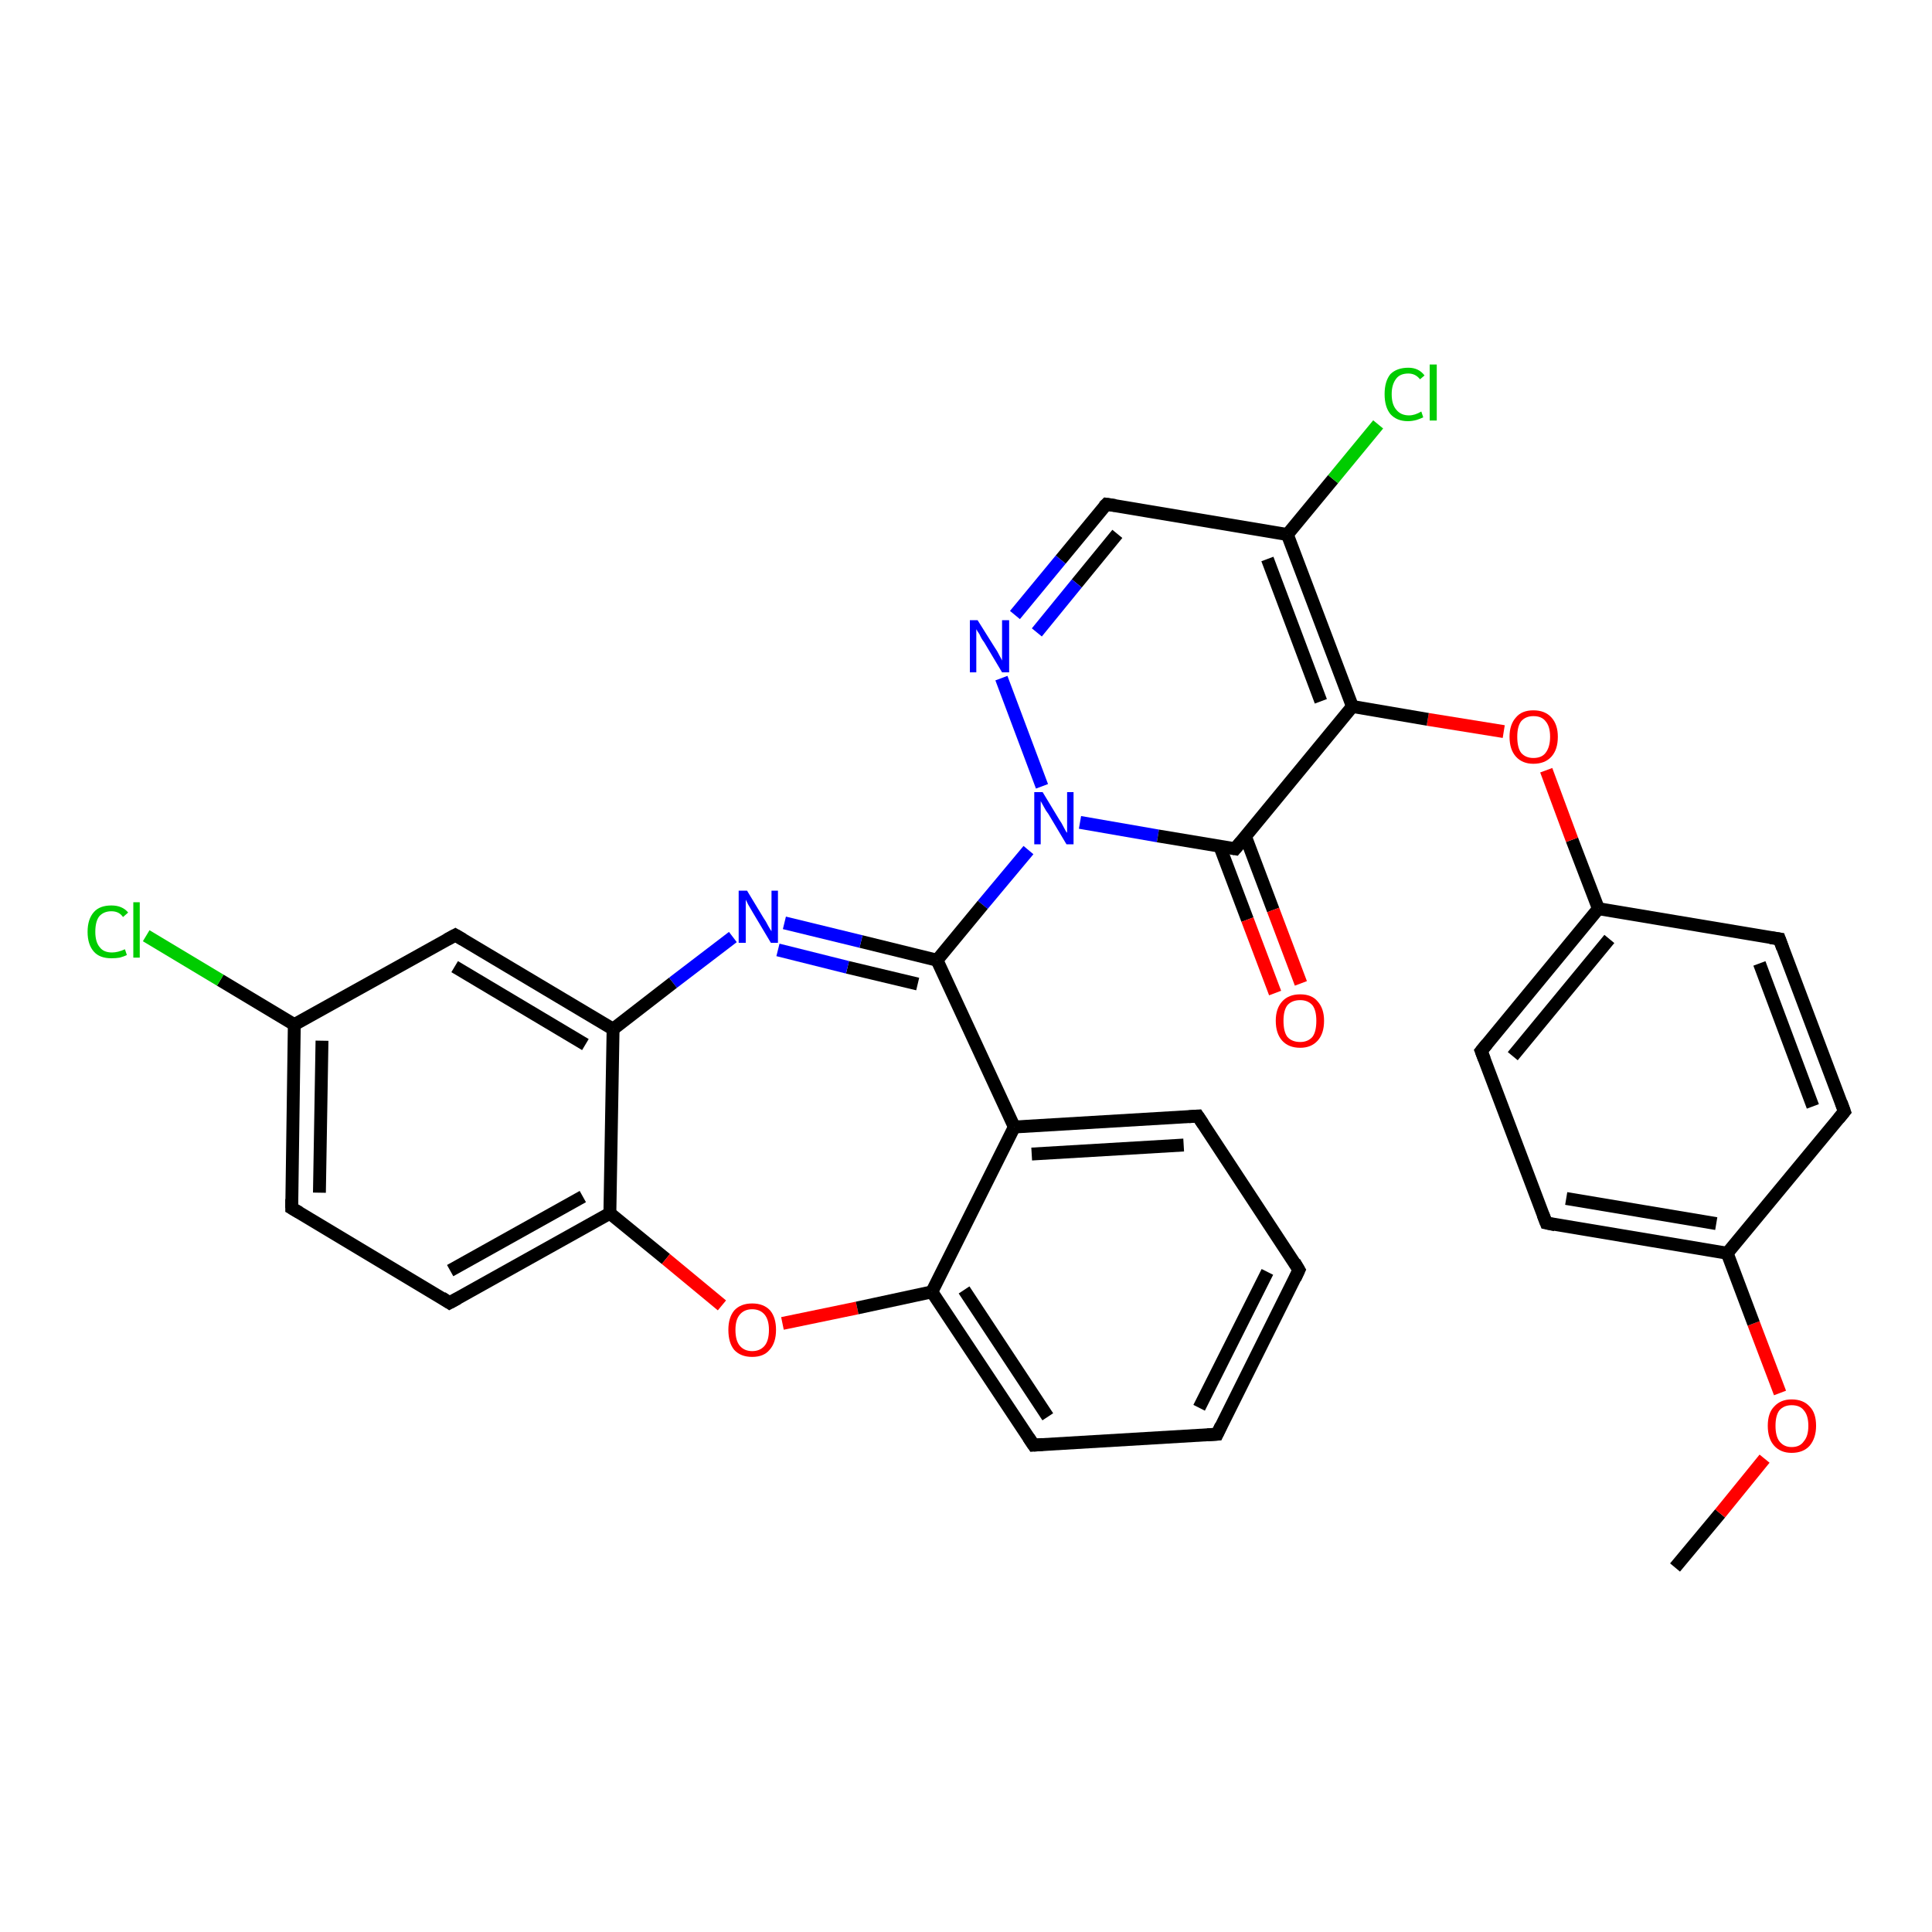<?xml version='1.0' encoding='iso-8859-1'?>
<svg version='1.1' baseProfile='full'
              xmlns='http://www.w3.org/2000/svg'
                      xmlns:rdkit='http://www.rdkit.org/xml'
                      xmlns:xlink='http://www.w3.org/1999/xlink'
                  xml:space='preserve'
width='300px' height='300px' viewBox='0 0 300 300'>
<!-- END OF HEADER -->
<rect style='opacity:1.0;fill:#FFFFFF;stroke:none' width='300.0' height='300.0' x='0.0' y='0.0'> </rect>
<path class='bond-0 atom-0 atom-1' d='M 260.1,243.4 L 267.1,235.0' style='fill:none;fill-rule:evenodd;stroke:#000000;stroke-width:2.0px;stroke-linecap:butt;stroke-linejoin:miter;stroke-opacity:1' />
<path class='bond-0 atom-0 atom-1' d='M 267.1,235.0 L 274.0,226.5' style='fill:none;fill-rule:evenodd;stroke:#FF0000;stroke-width:2.0px;stroke-linecap:butt;stroke-linejoin:miter;stroke-opacity:1' />
<path class='bond-1 atom-1 atom-2' d='M 276.4,216.3 L 272.3,205.5' style='fill:none;fill-rule:evenodd;stroke:#FF0000;stroke-width:2.0px;stroke-linecap:butt;stroke-linejoin:miter;stroke-opacity:1' />
<path class='bond-1 atom-1 atom-2' d='M 272.3,205.5 L 268.2,194.6' style='fill:none;fill-rule:evenodd;stroke:#000000;stroke-width:2.0px;stroke-linecap:butt;stroke-linejoin:miter;stroke-opacity:1' />
<path class='bond-2 atom-2 atom-3' d='M 268.2,194.6 L 240.1,189.9' style='fill:none;fill-rule:evenodd;stroke:#000000;stroke-width:2.0px;stroke-linecap:butt;stroke-linejoin:miter;stroke-opacity:1' />
<path class='bond-2 atom-2 atom-3' d='M 266.5,190.0 L 243.2,186.1' style='fill:none;fill-rule:evenodd;stroke:#000000;stroke-width:2.0px;stroke-linecap:butt;stroke-linejoin:miter;stroke-opacity:1' />
<path class='bond-3 atom-3 atom-4' d='M 240.1,189.9 L 230.0,163.2' style='fill:none;fill-rule:evenodd;stroke:#000000;stroke-width:2.0px;stroke-linecap:butt;stroke-linejoin:miter;stroke-opacity:1' />
<path class='bond-4 atom-4 atom-5' d='M 230.0,163.2 L 248.2,141.1' style='fill:none;fill-rule:evenodd;stroke:#000000;stroke-width:2.0px;stroke-linecap:butt;stroke-linejoin:miter;stroke-opacity:1' />
<path class='bond-4 atom-4 atom-5' d='M 234.9,164.0 L 249.9,145.8' style='fill:none;fill-rule:evenodd;stroke:#000000;stroke-width:2.0px;stroke-linecap:butt;stroke-linejoin:miter;stroke-opacity:1' />
<path class='bond-5 atom-5 atom-6' d='M 248.2,141.1 L 244.1,130.4' style='fill:none;fill-rule:evenodd;stroke:#000000;stroke-width:2.0px;stroke-linecap:butt;stroke-linejoin:miter;stroke-opacity:1' />
<path class='bond-5 atom-5 atom-6' d='M 244.1,130.4 L 240.1,119.6' style='fill:none;fill-rule:evenodd;stroke:#FF0000;stroke-width:2.0px;stroke-linecap:butt;stroke-linejoin:miter;stroke-opacity:1' />
<path class='bond-6 atom-6 atom-7' d='M 233.5,113.6 L 221.7,111.7' style='fill:none;fill-rule:evenodd;stroke:#FF0000;stroke-width:2.0px;stroke-linecap:butt;stroke-linejoin:miter;stroke-opacity:1' />
<path class='bond-6 atom-6 atom-7' d='M 221.7,111.7 L 210.0,109.7' style='fill:none;fill-rule:evenodd;stroke:#000000;stroke-width:2.0px;stroke-linecap:butt;stroke-linejoin:miter;stroke-opacity:1' />
<path class='bond-7 atom-7 atom-8' d='M 210.0,109.7 L 199.9,83.0' style='fill:none;fill-rule:evenodd;stroke:#000000;stroke-width:2.0px;stroke-linecap:butt;stroke-linejoin:miter;stroke-opacity:1' />
<path class='bond-7 atom-7 atom-8' d='M 205.1,108.9 L 196.8,86.8' style='fill:none;fill-rule:evenodd;stroke:#000000;stroke-width:2.0px;stroke-linecap:butt;stroke-linejoin:miter;stroke-opacity:1' />
<path class='bond-8 atom-8 atom-9' d='M 199.9,83.0 L 207.0,74.4' style='fill:none;fill-rule:evenodd;stroke:#000000;stroke-width:2.0px;stroke-linecap:butt;stroke-linejoin:miter;stroke-opacity:1' />
<path class='bond-8 atom-8 atom-9' d='M 207.0,74.4 L 214.0,65.9' style='fill:none;fill-rule:evenodd;stroke:#00CC00;stroke-width:2.0px;stroke-linecap:butt;stroke-linejoin:miter;stroke-opacity:1' />
<path class='bond-9 atom-8 atom-10' d='M 199.9,83.0 L 171.8,78.3' style='fill:none;fill-rule:evenodd;stroke:#000000;stroke-width:2.0px;stroke-linecap:butt;stroke-linejoin:miter;stroke-opacity:1' />
<path class='bond-10 atom-10 atom-11' d='M 171.8,78.3 L 164.7,86.9' style='fill:none;fill-rule:evenodd;stroke:#000000;stroke-width:2.0px;stroke-linecap:butt;stroke-linejoin:miter;stroke-opacity:1' />
<path class='bond-10 atom-10 atom-11' d='M 164.7,86.9 L 157.6,95.5' style='fill:none;fill-rule:evenodd;stroke:#0000FF;stroke-width:2.0px;stroke-linecap:butt;stroke-linejoin:miter;stroke-opacity:1' />
<path class='bond-10 atom-10 atom-11' d='M 173.5,82.9 L 167.2,90.6' style='fill:none;fill-rule:evenodd;stroke:#000000;stroke-width:2.0px;stroke-linecap:butt;stroke-linejoin:miter;stroke-opacity:1' />
<path class='bond-10 atom-10 atom-11' d='M 167.2,90.6 L 161.0,98.2' style='fill:none;fill-rule:evenodd;stroke:#0000FF;stroke-width:2.0px;stroke-linecap:butt;stroke-linejoin:miter;stroke-opacity:1' />
<path class='bond-11 atom-11 atom-12' d='M 155.5,105.3 L 161.8,122.1' style='fill:none;fill-rule:evenodd;stroke:#0000FF;stroke-width:2.0px;stroke-linecap:butt;stroke-linejoin:miter;stroke-opacity:1' />
<path class='bond-12 atom-12 atom-13' d='M 159.7,132.0 L 152.6,140.5' style='fill:none;fill-rule:evenodd;stroke:#0000FF;stroke-width:2.0px;stroke-linecap:butt;stroke-linejoin:miter;stroke-opacity:1' />
<path class='bond-12 atom-12 atom-13' d='M 152.6,140.5 L 145.5,149.1' style='fill:none;fill-rule:evenodd;stroke:#000000;stroke-width:2.0px;stroke-linecap:butt;stroke-linejoin:miter;stroke-opacity:1' />
<path class='bond-13 atom-13 atom-14' d='M 145.5,149.1 L 133.7,146.2' style='fill:none;fill-rule:evenodd;stroke:#000000;stroke-width:2.0px;stroke-linecap:butt;stroke-linejoin:miter;stroke-opacity:1' />
<path class='bond-13 atom-13 atom-14' d='M 133.7,146.2 L 121.8,143.3' style='fill:none;fill-rule:evenodd;stroke:#0000FF;stroke-width:2.0px;stroke-linecap:butt;stroke-linejoin:miter;stroke-opacity:1' />
<path class='bond-13 atom-13 atom-14' d='M 142.5,152.8 L 131.6,150.2' style='fill:none;fill-rule:evenodd;stroke:#000000;stroke-width:2.0px;stroke-linecap:butt;stroke-linejoin:miter;stroke-opacity:1' />
<path class='bond-13 atom-13 atom-14' d='M 131.6,150.2 L 120.8,147.5' style='fill:none;fill-rule:evenodd;stroke:#0000FF;stroke-width:2.0px;stroke-linecap:butt;stroke-linejoin:miter;stroke-opacity:1' />
<path class='bond-14 atom-14 atom-15' d='M 113.8,145.5 L 104.5,152.6' style='fill:none;fill-rule:evenodd;stroke:#0000FF;stroke-width:2.0px;stroke-linecap:butt;stroke-linejoin:miter;stroke-opacity:1' />
<path class='bond-14 atom-14 atom-15' d='M 104.5,152.6 L 95.2,159.8' style='fill:none;fill-rule:evenodd;stroke:#000000;stroke-width:2.0px;stroke-linecap:butt;stroke-linejoin:miter;stroke-opacity:1' />
<path class='bond-15 atom-15 atom-16' d='M 95.2,159.8 L 70.7,145.2' style='fill:none;fill-rule:evenodd;stroke:#000000;stroke-width:2.0px;stroke-linecap:butt;stroke-linejoin:miter;stroke-opacity:1' />
<path class='bond-15 atom-15 atom-16' d='M 90.9,162.2 L 70.6,150.1' style='fill:none;fill-rule:evenodd;stroke:#000000;stroke-width:2.0px;stroke-linecap:butt;stroke-linejoin:miter;stroke-opacity:1' />
<path class='bond-16 atom-16 atom-17' d='M 70.7,145.2 L 45.7,159.1' style='fill:none;fill-rule:evenodd;stroke:#000000;stroke-width:2.0px;stroke-linecap:butt;stroke-linejoin:miter;stroke-opacity:1' />
<path class='bond-17 atom-17 atom-18' d='M 45.7,159.1 L 34.2,152.2' style='fill:none;fill-rule:evenodd;stroke:#000000;stroke-width:2.0px;stroke-linecap:butt;stroke-linejoin:miter;stroke-opacity:1' />
<path class='bond-17 atom-17 atom-18' d='M 34.2,152.2 L 22.7,145.3' style='fill:none;fill-rule:evenodd;stroke:#00CC00;stroke-width:2.0px;stroke-linecap:butt;stroke-linejoin:miter;stroke-opacity:1' />
<path class='bond-18 atom-17 atom-19' d='M 45.7,159.1 L 45.3,187.6' style='fill:none;fill-rule:evenodd;stroke:#000000;stroke-width:2.0px;stroke-linecap:butt;stroke-linejoin:miter;stroke-opacity:1' />
<path class='bond-18 atom-17 atom-19' d='M 50.0,161.6 L 49.6,185.2' style='fill:none;fill-rule:evenodd;stroke:#000000;stroke-width:2.0px;stroke-linecap:butt;stroke-linejoin:miter;stroke-opacity:1' />
<path class='bond-19 atom-19 atom-20' d='M 45.3,187.6 L 69.8,202.3' style='fill:none;fill-rule:evenodd;stroke:#000000;stroke-width:2.0px;stroke-linecap:butt;stroke-linejoin:miter;stroke-opacity:1' />
<path class='bond-20 atom-20 atom-21' d='M 69.8,202.3 L 94.7,188.4' style='fill:none;fill-rule:evenodd;stroke:#000000;stroke-width:2.0px;stroke-linecap:butt;stroke-linejoin:miter;stroke-opacity:1' />
<path class='bond-20 atom-20 atom-21' d='M 69.9,197.3 L 90.5,185.8' style='fill:none;fill-rule:evenodd;stroke:#000000;stroke-width:2.0px;stroke-linecap:butt;stroke-linejoin:miter;stroke-opacity:1' />
<path class='bond-21 atom-21 atom-22' d='M 94.7,188.4 L 103.4,195.5' style='fill:none;fill-rule:evenodd;stroke:#000000;stroke-width:2.0px;stroke-linecap:butt;stroke-linejoin:miter;stroke-opacity:1' />
<path class='bond-21 atom-21 atom-22' d='M 103.4,195.5 L 112.1,202.7' style='fill:none;fill-rule:evenodd;stroke:#FF0000;stroke-width:2.0px;stroke-linecap:butt;stroke-linejoin:miter;stroke-opacity:1' />
<path class='bond-22 atom-22 atom-23' d='M 121.5,205.5 L 133.1,203.1' style='fill:none;fill-rule:evenodd;stroke:#FF0000;stroke-width:2.0px;stroke-linecap:butt;stroke-linejoin:miter;stroke-opacity:1' />
<path class='bond-22 atom-22 atom-23' d='M 133.1,203.1 L 144.7,200.6' style='fill:none;fill-rule:evenodd;stroke:#000000;stroke-width:2.0px;stroke-linecap:butt;stroke-linejoin:miter;stroke-opacity:1' />
<path class='bond-23 atom-23 atom-24' d='M 144.7,200.6 L 160.5,224.4' style='fill:none;fill-rule:evenodd;stroke:#000000;stroke-width:2.0px;stroke-linecap:butt;stroke-linejoin:miter;stroke-opacity:1' />
<path class='bond-23 atom-23 atom-24' d='M 149.7,200.3 L 162.7,220.0' style='fill:none;fill-rule:evenodd;stroke:#000000;stroke-width:2.0px;stroke-linecap:butt;stroke-linejoin:miter;stroke-opacity:1' />
<path class='bond-24 atom-24 atom-25' d='M 160.5,224.4 L 189.0,222.7' style='fill:none;fill-rule:evenodd;stroke:#000000;stroke-width:2.0px;stroke-linecap:butt;stroke-linejoin:miter;stroke-opacity:1' />
<path class='bond-25 atom-25 atom-26' d='M 189.0,222.7 L 201.7,197.2' style='fill:none;fill-rule:evenodd;stroke:#000000;stroke-width:2.0px;stroke-linecap:butt;stroke-linejoin:miter;stroke-opacity:1' />
<path class='bond-25 atom-25 atom-26' d='M 186.2,218.6 L 196.8,197.5' style='fill:none;fill-rule:evenodd;stroke:#000000;stroke-width:2.0px;stroke-linecap:butt;stroke-linejoin:miter;stroke-opacity:1' />
<path class='bond-26 atom-26 atom-27' d='M 201.7,197.2 L 186.0,173.3' style='fill:none;fill-rule:evenodd;stroke:#000000;stroke-width:2.0px;stroke-linecap:butt;stroke-linejoin:miter;stroke-opacity:1' />
<path class='bond-27 atom-27 atom-28' d='M 186.0,173.3 L 157.5,175.0' style='fill:none;fill-rule:evenodd;stroke:#000000;stroke-width:2.0px;stroke-linecap:butt;stroke-linejoin:miter;stroke-opacity:1' />
<path class='bond-27 atom-27 atom-28' d='M 183.8,177.8 L 160.2,179.2' style='fill:none;fill-rule:evenodd;stroke:#000000;stroke-width:2.0px;stroke-linecap:butt;stroke-linejoin:miter;stroke-opacity:1' />
<path class='bond-28 atom-12 atom-29' d='M 167.7,127.7 L 179.8,129.8' style='fill:none;fill-rule:evenodd;stroke:#0000FF;stroke-width:2.0px;stroke-linecap:butt;stroke-linejoin:miter;stroke-opacity:1' />
<path class='bond-28 atom-12 atom-29' d='M 179.8,129.8 L 191.8,131.8' style='fill:none;fill-rule:evenodd;stroke:#000000;stroke-width:2.0px;stroke-linecap:butt;stroke-linejoin:miter;stroke-opacity:1' />
<path class='bond-29 atom-29 atom-30' d='M 189.4,131.4 L 193.7,142.8' style='fill:none;fill-rule:evenodd;stroke:#000000;stroke-width:2.0px;stroke-linecap:butt;stroke-linejoin:miter;stroke-opacity:1' />
<path class='bond-29 atom-29 atom-30' d='M 193.7,142.8 L 198.0,154.2' style='fill:none;fill-rule:evenodd;stroke:#FF0000;stroke-width:2.0px;stroke-linecap:butt;stroke-linejoin:miter;stroke-opacity:1' />
<path class='bond-29 atom-29 atom-30' d='M 193.4,129.9 L 197.7,141.3' style='fill:none;fill-rule:evenodd;stroke:#000000;stroke-width:2.0px;stroke-linecap:butt;stroke-linejoin:miter;stroke-opacity:1' />
<path class='bond-29 atom-29 atom-30' d='M 197.7,141.3 L 202.0,152.7' style='fill:none;fill-rule:evenodd;stroke:#FF0000;stroke-width:2.0px;stroke-linecap:butt;stroke-linejoin:miter;stroke-opacity:1' />
<path class='bond-30 atom-5 atom-31' d='M 248.2,141.1 L 276.3,145.8' style='fill:none;fill-rule:evenodd;stroke:#000000;stroke-width:2.0px;stroke-linecap:butt;stroke-linejoin:miter;stroke-opacity:1' />
<path class='bond-31 atom-31 atom-32' d='M 276.3,145.8 L 286.4,172.6' style='fill:none;fill-rule:evenodd;stroke:#000000;stroke-width:2.0px;stroke-linecap:butt;stroke-linejoin:miter;stroke-opacity:1' />
<path class='bond-31 atom-31 atom-32' d='M 273.2,149.6 L 281.5,171.8' style='fill:none;fill-rule:evenodd;stroke:#000000;stroke-width:2.0px;stroke-linecap:butt;stroke-linejoin:miter;stroke-opacity:1' />
<path class='bond-32 atom-32 atom-2' d='M 286.4,172.6 L 268.2,194.6' style='fill:none;fill-rule:evenodd;stroke:#000000;stroke-width:2.0px;stroke-linecap:butt;stroke-linejoin:miter;stroke-opacity:1' />
<path class='bond-33 atom-29 atom-7' d='M 191.8,131.8 L 210.0,109.7' style='fill:none;fill-rule:evenodd;stroke:#000000;stroke-width:2.0px;stroke-linecap:butt;stroke-linejoin:miter;stroke-opacity:1' />
<path class='bond-34 atom-28 atom-13' d='M 157.5,175.0 L 145.5,149.1' style='fill:none;fill-rule:evenodd;stroke:#000000;stroke-width:2.0px;stroke-linecap:butt;stroke-linejoin:miter;stroke-opacity:1' />
<path class='bond-35 atom-21 atom-15' d='M 94.7,188.4 L 95.2,159.8' style='fill:none;fill-rule:evenodd;stroke:#000000;stroke-width:2.0px;stroke-linecap:butt;stroke-linejoin:miter;stroke-opacity:1' />
<path class='bond-36 atom-28 atom-23' d='M 157.5,175.0 L 144.7,200.6' style='fill:none;fill-rule:evenodd;stroke:#000000;stroke-width:2.0px;stroke-linecap:butt;stroke-linejoin:miter;stroke-opacity:1' />
<path d='M 241.5,190.2 L 240.1,189.9 L 239.6,188.6' style='fill:none;stroke:#000000;stroke-width:2.0px;stroke-linecap:butt;stroke-linejoin:miter;stroke-opacity:1;' />
<path d='M 230.5,164.5 L 230.0,163.2 L 230.9,162.1' style='fill:none;stroke:#000000;stroke-width:2.0px;stroke-linecap:butt;stroke-linejoin:miter;stroke-opacity:1;' />
<path d='M 173.2,78.5 L 171.8,78.3 L 171.4,78.7' style='fill:none;stroke:#000000;stroke-width:2.0px;stroke-linecap:butt;stroke-linejoin:miter;stroke-opacity:1;' />
<path d='M 71.9,145.9 L 70.7,145.2 L 69.4,145.9' style='fill:none;stroke:#000000;stroke-width:2.0px;stroke-linecap:butt;stroke-linejoin:miter;stroke-opacity:1;' />
<path d='M 45.3,186.2 L 45.3,187.6 L 46.5,188.3' style='fill:none;stroke:#000000;stroke-width:2.0px;stroke-linecap:butt;stroke-linejoin:miter;stroke-opacity:1;' />
<path d='M 68.6,201.5 L 69.8,202.3 L 71.1,201.6' style='fill:none;stroke:#000000;stroke-width:2.0px;stroke-linecap:butt;stroke-linejoin:miter;stroke-opacity:1;' />
<path d='M 159.7,223.2 L 160.5,224.4 L 161.9,224.3' style='fill:none;stroke:#000000;stroke-width:2.0px;stroke-linecap:butt;stroke-linejoin:miter;stroke-opacity:1;' />
<path d='M 187.5,222.8 L 189.0,222.7 L 189.6,221.4' style='fill:none;stroke:#000000;stroke-width:2.0px;stroke-linecap:butt;stroke-linejoin:miter;stroke-opacity:1;' />
<path d='M 201.1,198.5 L 201.7,197.2 L 201.0,196.0' style='fill:none;stroke:#000000;stroke-width:2.0px;stroke-linecap:butt;stroke-linejoin:miter;stroke-opacity:1;' />
<path d='M 186.8,174.5 L 186.0,173.3 L 184.6,173.4' style='fill:none;stroke:#000000;stroke-width:2.0px;stroke-linecap:butt;stroke-linejoin:miter;stroke-opacity:1;' />
<path d='M 191.2,131.7 L 191.8,131.8 L 192.7,130.7' style='fill:none;stroke:#000000;stroke-width:2.0px;stroke-linecap:butt;stroke-linejoin:miter;stroke-opacity:1;' />
<path d='M 274.9,145.6 L 276.3,145.8 L 276.8,147.2' style='fill:none;stroke:#000000;stroke-width:2.0px;stroke-linecap:butt;stroke-linejoin:miter;stroke-opacity:1;' />
<path d='M 285.9,171.2 L 286.4,172.6 L 285.5,173.7' style='fill:none;stroke:#000000;stroke-width:2.0px;stroke-linecap:butt;stroke-linejoin:miter;stroke-opacity:1;' />
<path class='atom-1' d='M 274.5 221.4
Q 274.5 219.4, 275.5 218.4
Q 276.5 217.3, 278.2 217.3
Q 280.0 217.3, 281.0 218.4
Q 282.0 219.4, 282.0 221.4
Q 282.0 223.3, 281.0 224.5
Q 280.0 225.6, 278.2 225.6
Q 276.5 225.6, 275.5 224.5
Q 274.5 223.4, 274.5 221.4
M 278.2 224.7
Q 279.5 224.7, 280.1 223.8
Q 280.8 223.0, 280.8 221.4
Q 280.8 219.8, 280.1 219.0
Q 279.5 218.2, 278.2 218.2
Q 277.0 218.2, 276.3 219.0
Q 275.7 219.8, 275.7 221.4
Q 275.7 223.0, 276.3 223.8
Q 277.0 224.7, 278.2 224.7
' fill='#FF0000'/>
<path class='atom-6' d='M 234.4 114.4
Q 234.4 112.5, 235.4 111.4
Q 236.3 110.3, 238.1 110.3
Q 239.9 110.3, 240.9 111.4
Q 241.9 112.5, 241.9 114.4
Q 241.9 116.4, 240.9 117.5
Q 239.9 118.6, 238.1 118.6
Q 236.4 118.6, 235.4 117.5
Q 234.4 116.4, 234.4 114.4
M 238.1 117.7
Q 239.4 117.7, 240.0 116.9
Q 240.7 116.0, 240.7 114.4
Q 240.7 112.8, 240.0 112.0
Q 239.4 111.2, 238.1 111.2
Q 236.9 111.2, 236.2 112.0
Q 235.6 112.8, 235.6 114.4
Q 235.6 116.1, 236.2 116.9
Q 236.9 117.7, 238.1 117.7
' fill='#FF0000'/>
<path class='atom-9' d='M 215.0 61.2
Q 215.0 59.2, 215.9 58.1
Q 216.9 57.1, 218.7 57.1
Q 220.3 57.1, 221.2 58.3
L 220.5 58.9
Q 219.8 58.0, 218.7 58.0
Q 217.4 58.0, 216.8 58.8
Q 216.1 59.7, 216.1 61.2
Q 216.1 62.8, 216.8 63.6
Q 217.5 64.5, 218.8 64.5
Q 219.7 64.5, 220.7 63.9
L 221.0 64.8
Q 220.6 65.0, 220.0 65.2
Q 219.3 65.4, 218.6 65.4
Q 216.9 65.4, 215.9 64.3
Q 215.0 63.2, 215.0 61.2
' fill='#00CC00'/>
<path class='atom-9' d='M 222.0 56.6
L 223.1 56.6
L 223.1 65.3
L 222.0 65.3
L 222.0 56.6
' fill='#00CC00'/>
<path class='atom-11' d='M 151.8 96.3
L 154.5 100.6
Q 154.8 101.0, 155.2 101.8
Q 155.6 102.5, 155.6 102.6
L 155.6 96.3
L 156.7 96.3
L 156.7 104.4
L 155.6 104.4
L 152.8 99.7
Q 152.4 99.2, 152.1 98.5
Q 151.7 97.9, 151.6 97.7
L 151.6 104.4
L 150.6 104.4
L 150.6 96.3
L 151.8 96.3
' fill='#0000FF'/>
<path class='atom-12' d='M 161.9 123.0
L 164.5 127.3
Q 164.8 127.7, 165.2 128.5
Q 165.6 129.3, 165.7 129.3
L 165.7 123.0
L 166.7 123.0
L 166.7 131.1
L 165.6 131.1
L 162.8 126.4
Q 162.4 125.9, 162.1 125.3
Q 161.7 124.6, 161.6 124.4
L 161.6 131.1
L 160.6 131.1
L 160.6 123.0
L 161.9 123.0
' fill='#0000FF'/>
<path class='atom-14' d='M 116.0 138.3
L 118.6 142.6
Q 118.9 143.0, 119.3 143.8
Q 119.7 144.5, 119.8 144.6
L 119.8 138.3
L 120.8 138.3
L 120.8 146.4
L 119.7 146.4
L 116.9 141.7
Q 116.6 141.2, 116.2 140.5
Q 115.9 139.9, 115.8 139.7
L 115.8 146.4
L 114.7 146.4
L 114.7 138.3
L 116.0 138.3
' fill='#0000FF'/>
<path class='atom-18' d='M 13.6 144.7
Q 13.6 142.7, 14.6 141.6
Q 15.5 140.6, 17.3 140.6
Q 19.0 140.6, 19.9 141.7
L 19.1 142.4
Q 18.5 141.5, 17.3 141.5
Q 16.1 141.5, 15.4 142.3
Q 14.8 143.1, 14.8 144.7
Q 14.8 146.3, 15.5 147.1
Q 16.1 147.9, 17.4 147.9
Q 18.3 147.9, 19.4 147.4
L 19.7 148.3
Q 19.3 148.5, 18.6 148.7
Q 18.0 148.8, 17.3 148.8
Q 15.5 148.8, 14.6 147.8
Q 13.6 146.7, 13.6 144.7
' fill='#00CC00'/>
<path class='atom-18' d='M 20.7 140.1
L 21.7 140.1
L 21.7 148.7
L 20.7 148.7
L 20.7 140.1
' fill='#00CC00'/>
<path class='atom-22' d='M 113.1 206.5
Q 113.1 204.6, 114.0 203.5
Q 115.0 202.4, 116.8 202.4
Q 118.6 202.4, 119.6 203.5
Q 120.5 204.6, 120.5 206.5
Q 120.5 208.5, 119.5 209.6
Q 118.6 210.7, 116.8 210.7
Q 115.0 210.7, 114.0 209.6
Q 113.1 208.5, 113.1 206.5
M 116.8 209.8
Q 118.0 209.8, 118.7 209.0
Q 119.4 208.2, 119.4 206.5
Q 119.4 204.9, 118.7 204.1
Q 118.0 203.3, 116.8 203.3
Q 115.6 203.3, 114.9 204.1
Q 114.2 204.9, 114.2 206.5
Q 114.2 208.2, 114.9 209.0
Q 115.6 209.8, 116.8 209.8
' fill='#FF0000'/>
<path class='atom-30' d='M 198.1 158.5
Q 198.1 156.6, 199.1 155.5
Q 200.1 154.4, 201.9 154.4
Q 203.7 154.4, 204.6 155.5
Q 205.6 156.6, 205.6 158.5
Q 205.6 160.5, 204.6 161.6
Q 203.6 162.7, 201.9 162.7
Q 200.1 162.7, 199.1 161.6
Q 198.1 160.5, 198.1 158.5
M 201.9 161.8
Q 203.1 161.8, 203.8 161.0
Q 204.4 160.2, 204.4 158.5
Q 204.4 156.9, 203.8 156.1
Q 203.1 155.3, 201.9 155.3
Q 200.6 155.3, 199.9 156.1
Q 199.3 156.9, 199.3 158.5
Q 199.3 160.2, 199.9 161.0
Q 200.6 161.8, 201.9 161.8
' fill='#FF0000'/>
</svg>
